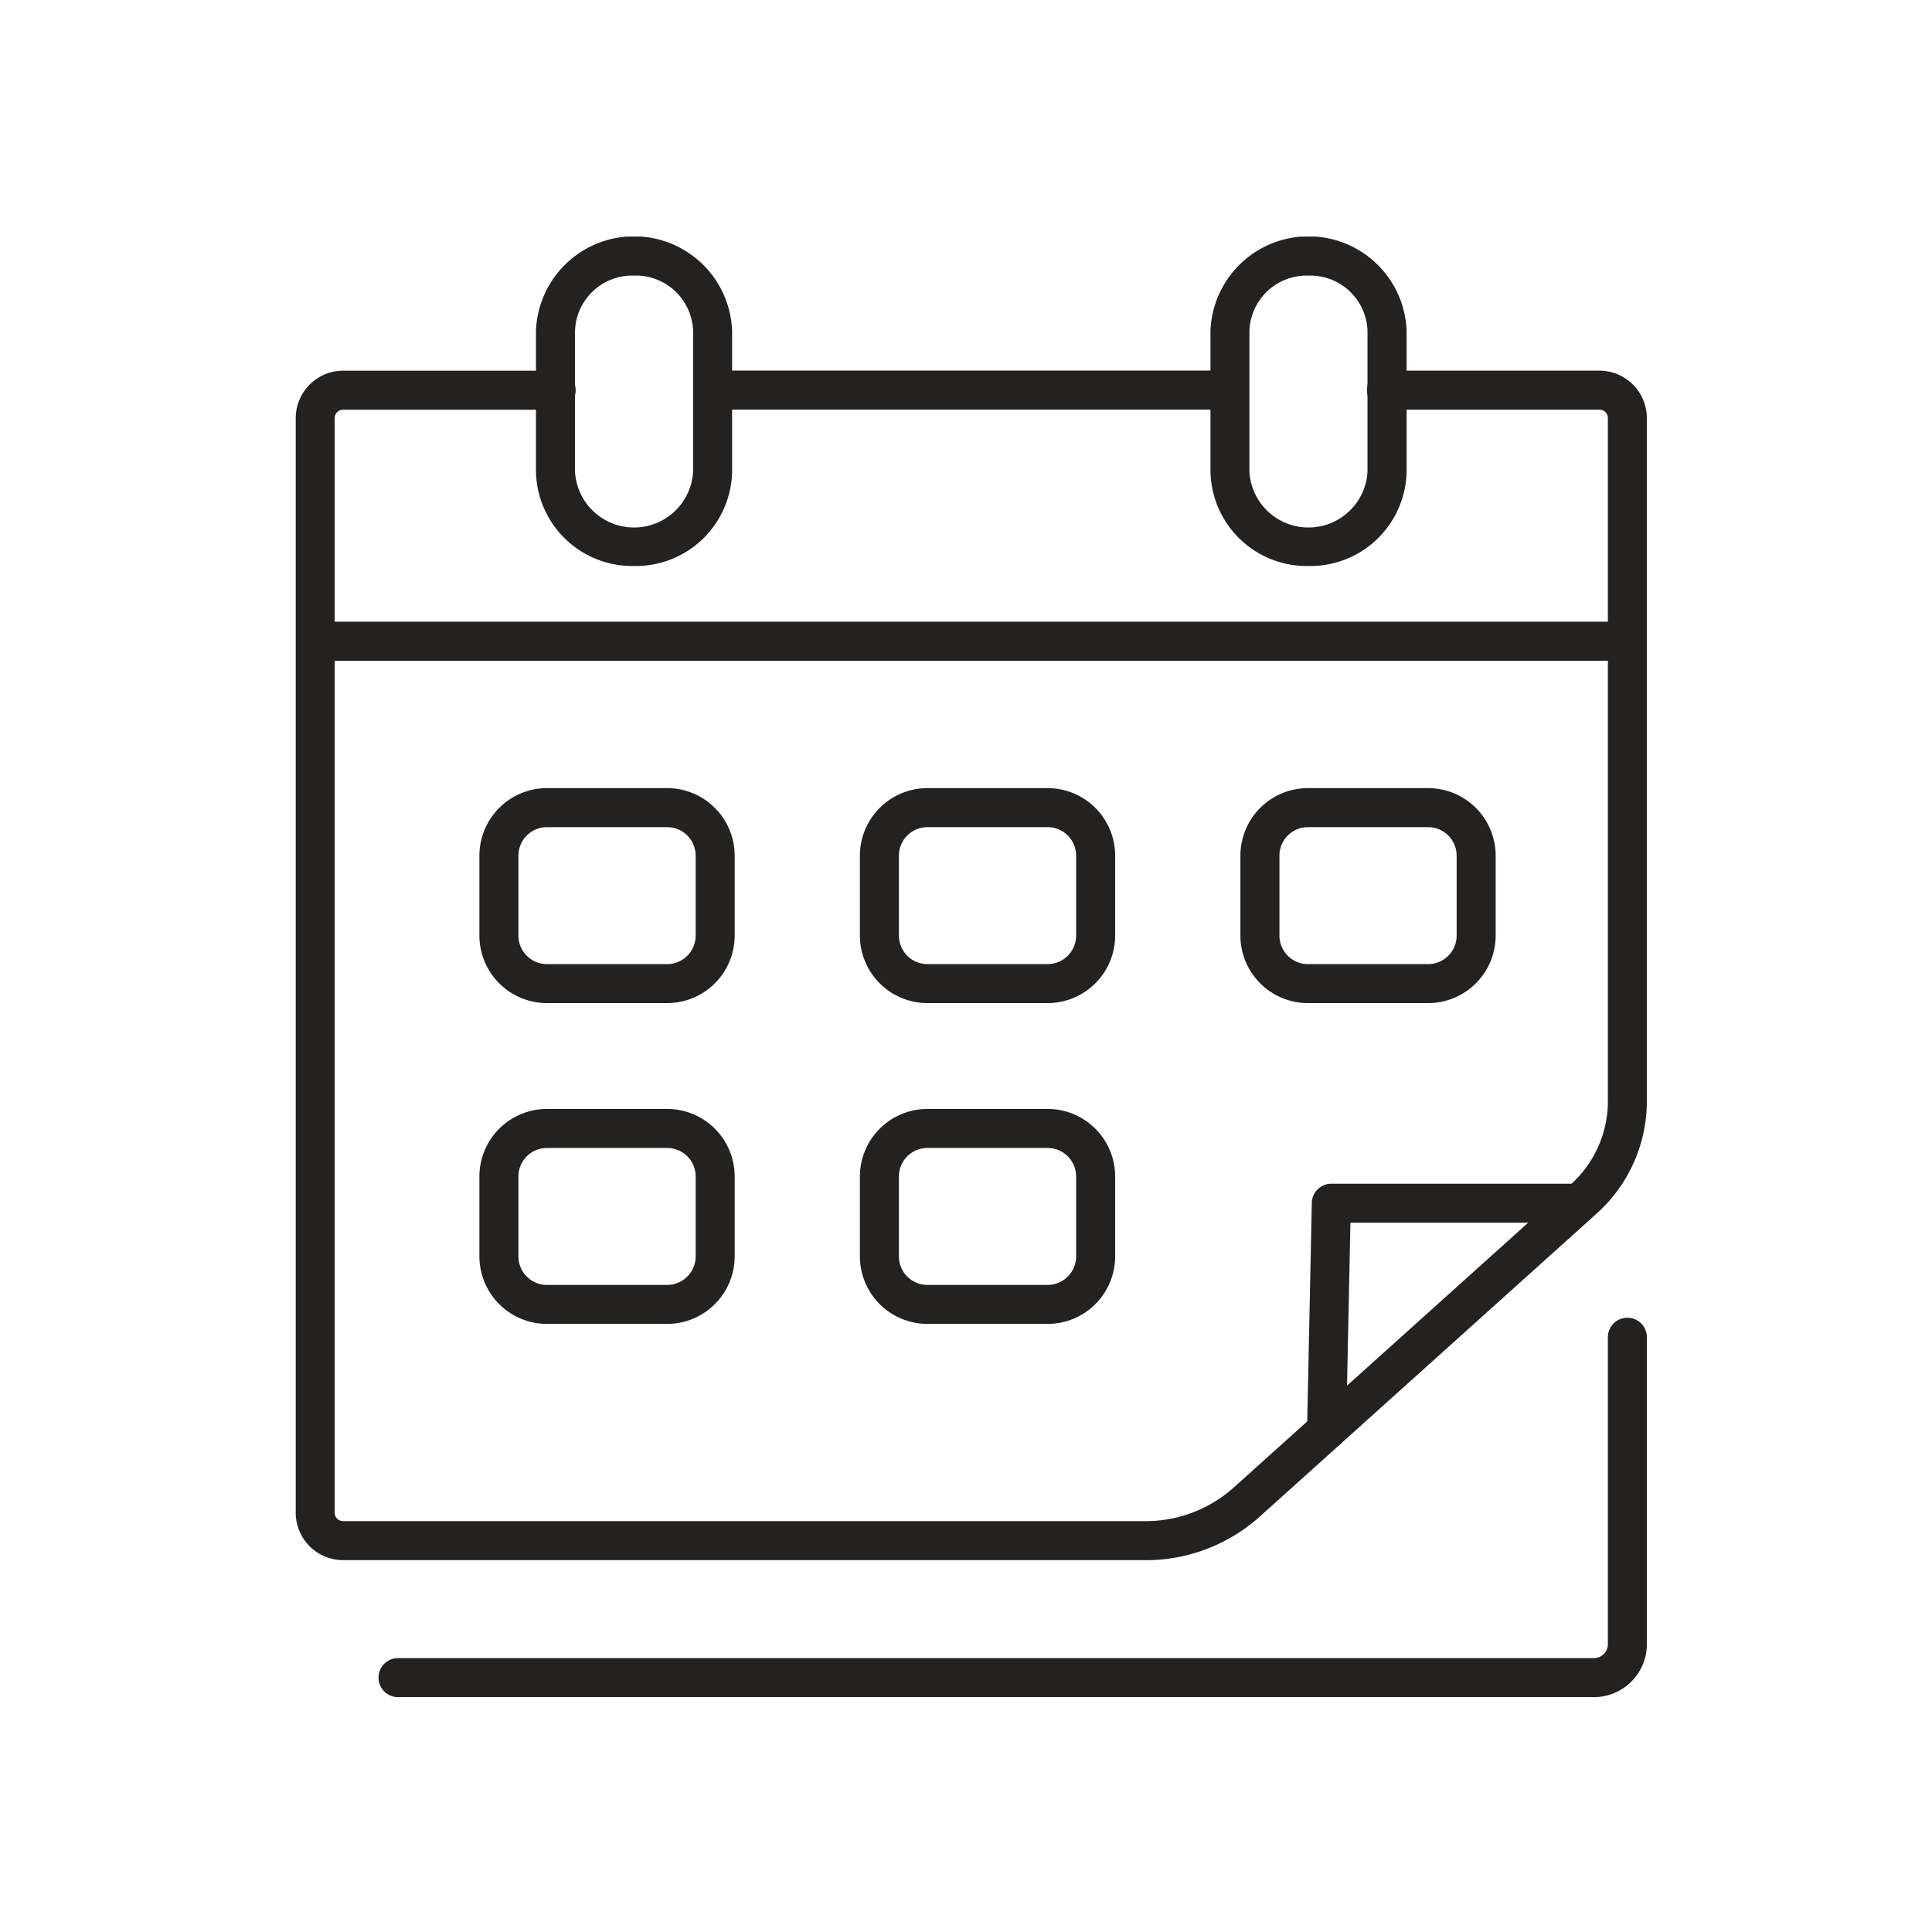 <svg xmlns="http://www.w3.org/2000/svg" xmlns:xlink="http://www.w3.org/1999/xlink" width="98" height="98" viewBox="0 0 98 98">
  <defs>
    <clipPath id="clip-path">
      <rect id="長方形_2044" data-name="長方形 2044" width="98" height="98" transform="translate(-3253 6056)" fill="#fff" stroke="#707070" stroke-width="1"/>
    </clipPath>
    <clipPath id="clip-path-2">
      <rect id="長方形_641" data-name="長方形 641" width="68.539" height="74.085" fill="none"/>
    </clipPath>
  </defs>
  <g id="マスクグループ_7" data-name="マスクグループ 7" transform="translate(3253 -6056)" clip-path="url(#clip-path)">
    <g id="グループ_1508" data-name="グループ 1508" transform="translate(-3238 6068)" clip-path="url(#clip-path-2)">
      <path id="パス_3911" data-name="パス 3911" d="M42.492,109.845H36.364a3.429,3.429,0,0,1-3.41-3.439v-4.027a3.429,3.429,0,0,1,3.41-3.439h6.128a3.429,3.429,0,0,1,3.41,3.439v4.027a3.429,3.429,0,0,1-3.41,3.439m-6.128-8.925a1.447,1.447,0,0,0-1.431,1.46v4.027a1.447,1.447,0,0,0,1.431,1.46h6.128a1.447,1.447,0,0,0,1.431-1.46v-4.027a1.447,1.447,0,0,0-1.431-1.46Z" transform="translate(-23.636 -70.963)" fill="#242220"/>
      <path id="パス_3912" data-name="パス 3912" d="M179,109.845h-6.128a3.428,3.428,0,0,1-3.41-3.439v-4.027a3.428,3.428,0,0,1,3.41-3.439H179a3.428,3.428,0,0,1,3.41,3.439v4.027a3.428,3.428,0,0,1-3.41,3.439m-6.128-8.925a1.447,1.447,0,0,0-1.43,1.46v4.027a1.447,1.447,0,0,0,1.43,1.46H179a1.447,1.447,0,0,0,1.43-1.46v-4.027a1.447,1.447,0,0,0-1.43-1.46Z" transform="translate(-121.543 -70.963)" fill="#242220"/>
      <path id="パス_3913" data-name="パス 3913" d="M42.492,167.394H36.364a3.429,3.429,0,0,1-3.41-3.439v-4.027a3.429,3.429,0,0,1,3.41-3.439h6.128a3.429,3.429,0,0,1,3.41,3.439v4.027a3.429,3.429,0,0,1-3.41,3.439m-6.128-8.925a1.447,1.447,0,0,0-1.431,1.46v4.027a1.447,1.447,0,0,0,1.431,1.46h6.128a1.447,1.447,0,0,0,1.431-1.46v-4.027a1.447,1.447,0,0,0-1.431-1.46Z" transform="translate(-23.636 -112.239)" fill="#242220"/>
      <path id="パス_3914" data-name="パス 3914" d="M110.746,167.394h-6.128a3.429,3.429,0,0,1-3.41-3.439v-4.027a3.429,3.429,0,0,1,3.41-3.439h6.128a3.428,3.428,0,0,1,3.41,3.439v4.027a3.428,3.428,0,0,1-3.41,3.439m-6.128-8.925a1.447,1.447,0,0,0-1.431,1.46v4.027a1.447,1.447,0,0,0,1.431,1.46h6.128a1.447,1.447,0,0,0,1.43-1.46v-4.027a1.447,1.447,0,0,0-1.43-1.46Z" transform="translate(-72.59 -112.239)" fill="#242220"/>
      <path id="パス_3915" data-name="パス 3915" d="M110.746,109.845h-6.128a3.429,3.429,0,0,1-3.41-3.439v-4.027a3.429,3.429,0,0,1,3.41-3.439h6.128a3.428,3.428,0,0,1,3.41,3.439v4.027a3.428,3.428,0,0,1-3.41,3.439m-6.128-8.925a1.447,1.447,0,0,0-1.431,1.46v4.027a1.447,1.447,0,0,0,1.431,1.46h6.128a1.447,1.447,0,0,0,1.43-1.46v-4.027a1.447,1.447,0,0,0-1.43-1.46Z" transform="translate(-72.59 -70.963)" fill="#242220"/>
      <path id="パス_3916" data-name="パス 3916" d="M48.075,16.71A4.886,4.886,0,0,1,43.1,11.93V4.779a4.978,4.978,0,0,1,9.949,0V11.93a4.886,4.886,0,0,1-4.974,4.78m0-14.73a2.906,2.906,0,0,0-2.995,2.8V11.93a3,3,0,0,0,5.99,0V4.779a2.906,2.906,0,0,0-3-2.8" transform="translate(-30.913)" fill="#242220"/>
      <path id="パス_3917" data-name="パス 3917" d="M169.07,16.71a4.886,4.886,0,0,1-4.974-4.78V4.779a4.978,4.978,0,0,1,9.949,0V11.93a4.886,4.886,0,0,1-4.974,4.78m0-14.73a2.906,2.906,0,0,0-3,2.8V11.93a3,3,0,0,0,5.99,0V4.779a2.906,2.906,0,0,0-2.995-2.8" transform="translate(-117.695)" fill="#242220"/>
      <path id="パス_3918" data-name="パス 3918" d="M69.526,71.067H3.747a.99.99,0,1,1,0-1.979H69.526a.99.99,0,0,1,0,1.979" transform="translate(-1.977 -49.552)" fill="#242220"/>
      <path id="パス_3919" data-name="パス 3919" d="M98.515,26.025H72.272a.99.99,0,0,1,0-1.979H98.515a.99.99,0,0,1,0,1.979" transform="translate(-51.126 -17.247)" fill="#242220"/>
      <path id="パス_3920" data-name="パス 3920" d="M43.068,84.385H2.4a2.406,2.406,0,0,1-2.4-2.4V26.451a2.406,2.406,0,0,1,2.4-2.4H13.177a.99.99,0,1,1,0,1.979H2.4a.425.425,0,0,0-.424.424V81.982a.425.425,0,0,0,.424.424H43.068a6.686,6.686,0,0,0,4.483-1.68L64.633,65.364a5.679,5.679,0,0,0,1.925-4.2V26.451a.425.425,0,0,0-.424-.424H55.359a.99.99,0,1,1,0-1.979H66.134a2.406,2.406,0,0,1,2.4,2.4V61.165a7.658,7.658,0,0,1-2.58,5.67l-.2.181L48.874,82.2a8.661,8.661,0,0,1-5.806,2.187" transform="translate(0.001 -17.247)" fill="#242220"/>
      <path id="パス_3921" data-name="パス 3921" d="M182.415,183.4h-.021a.989.989,0,0,1-.969-1.01l.24-11.513a.989.989,0,0,1,.989-.969h12.562a.99.99,0,0,1,0,1.979H183.624l-.22,10.544a.99.99,0,0,1-.989.969" transform="translate(-130.124 -121.865)" fill="#242220"/>
      <path id="パス_3922" data-name="パス 3922" d="M76.582,213.111H15.951a.99.99,0,1,1,0-1.979H76.582a.708.708,0,0,0,.707-.707v-15.6a.99.99,0,0,1,1.979,0v15.6a2.689,2.689,0,0,1-2.686,2.686" transform="translate(-10.73 -139.025)" fill="#242220"/>
    </g>
  </g>
</svg>

